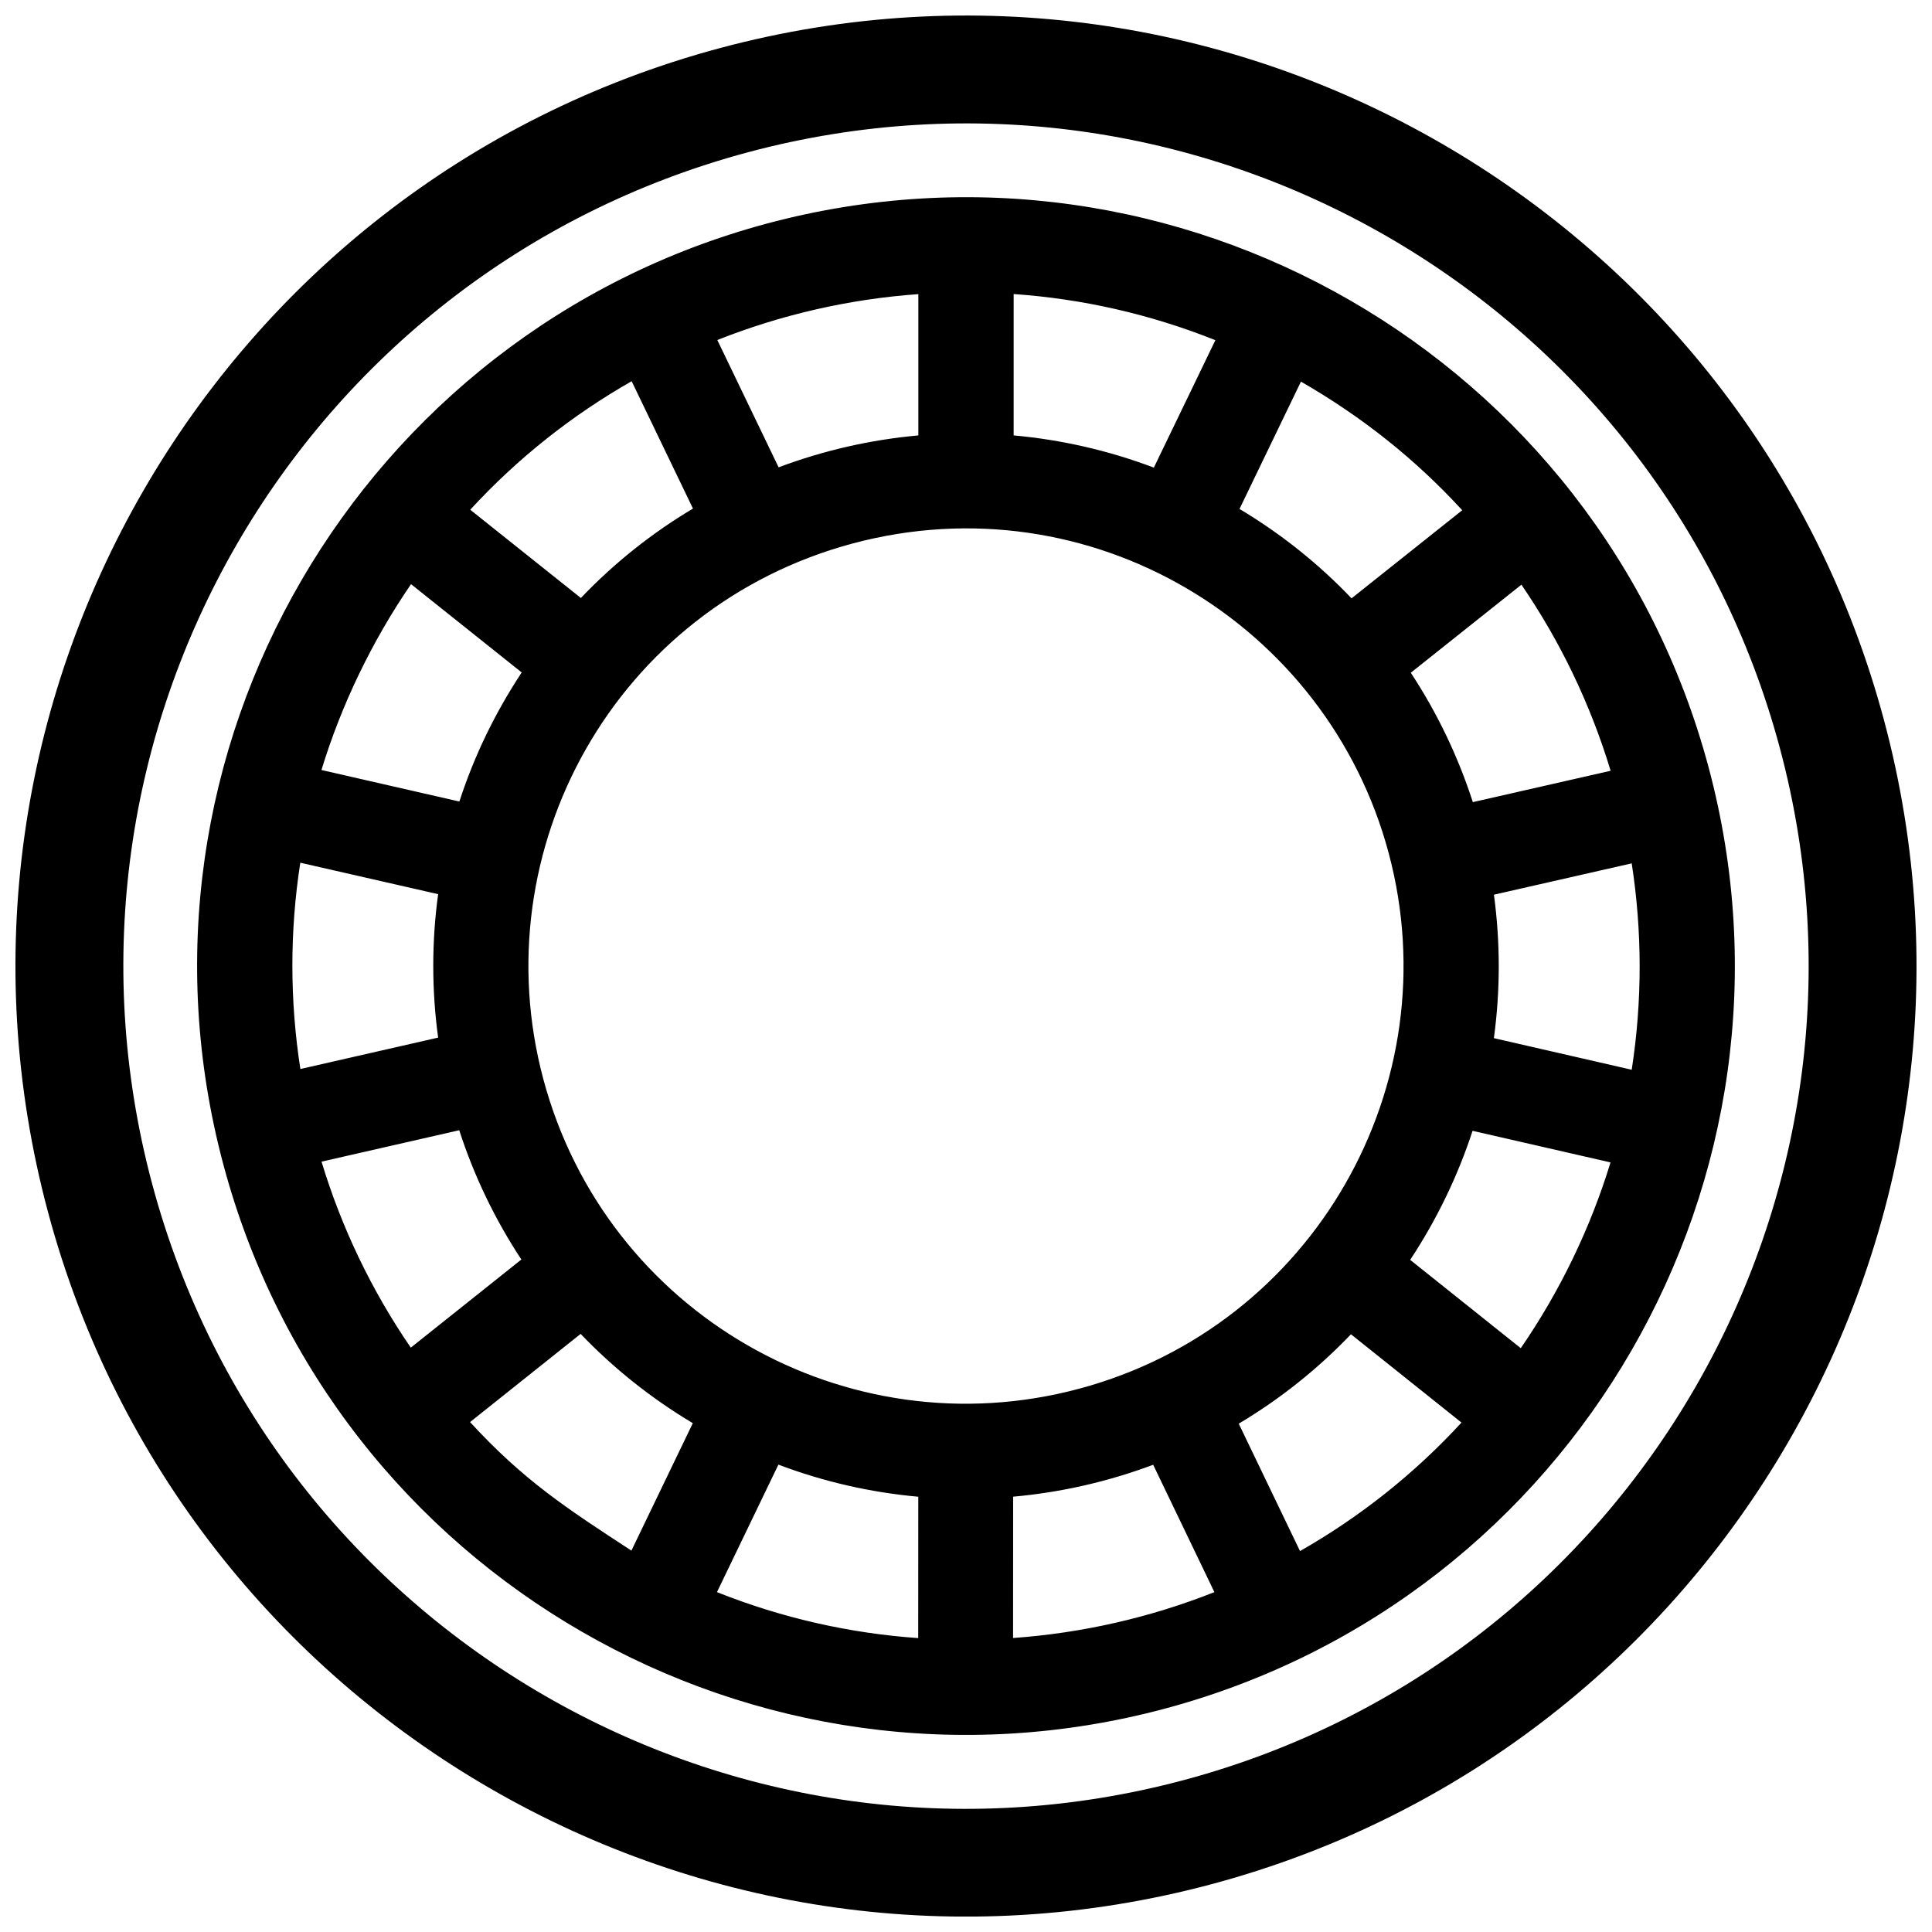 <?xml version="1.0" encoding="UTF-8"?>
<!-- Uploaded to: ICON Repo, www.svgrepo.com, Generator: ICON Repo Mixer Tools -->
<svg width="800px" height="800px" version="1.1" viewBox="144 144 512 512" xmlns="http://www.w3.org/2000/svg">
 <defs>
  <clipPath id="a">
   <path d="m148.09 148.09h503.81v503.81h-503.81z"/>
  </clipPath>
 </defs>
 <g clip-path="url(#a)">
  <path d="m387.37 259.39c-12.688 1.148-25.109 3.981-37.031 8.453l-16.242-33.734c17-6.742 35.023-10.863 53.273-12.16zm-127.26 121.57c-1.734 12.707-1.703 25.492 0 38.016l-36.508 8.324c-2.793-17.965-2.852-36.414-0.02-54.672zm5.594 62.566c3.898 12.043 9.422 23.578 16.465 34.258l-29.301 23.355c-10.43-15.203-18.379-31.852-23.66-49.293zm183.9 88.648 16.223 33.754c-17.008 6.75-35.094 10.863-53.352 12.16l0.02-37.453c12.664-1.125 25.207-3.988 37.109-8.461zm90.301-151.07 36.516-8.305c2.781 17.965 2.832 36.426 0 54.695l-36.527-8.375c1.734-12.703 1.703-25.488 0.012-38.016zm-189.62 151.04c12.113 4.574 24.574 7.387 37.07 8.504l-0.02 37.465c-17.984-1.258-35.973-5.262-53.332-12.184zm-22.641-253.37c-10.793 6.438-20.809 14.359-29.703 23.699l-29.32-23.387c12.586-13.695 27.055-25.102 42.773-34.059zm-45.391 43.43c-7.055 10.73-12.504 21.914-16.516 34.207l-36.547-8.352c5.289-17.352 13.453-34.238 23.738-49.254zm15.625 175.29c8.594 8.988 18.531 16.977 29.727 23.66l-16.273 33.777c-17.211-11.234-28.555-18.609-42.762-34.066zm204.14 0.102 29.293 23.398c-12.594 13.695-27.074 25.102-42.793 34.059l-16.234-33.766c10.789-6.43 20.816-14.359 29.734-23.691zm15.695-19.719c7.012-10.621 12.574-22.098 16.535-34.199l36.555 8.375c-5.34 17.48-13.422 34.168-23.781 49.23zm-45.23-199 16.281-33.746c15.98 9.191 30.219 20.434 42.742 34.086l-29.332 23.348c-8.582-9.008-18.516-17.008-29.691-23.688zm-22.703-10.953c-12.141-4.594-24.637-7.406-37.152-8.535l0.004-37.465c18.027 1.258 36.062 5.269 53.453 12.234zm2.945 328.88c108.58-29.09 173.14-140.91 144.06-249.5-29.082-108.62-140.91-173.15-249.5-144.07-107.66 28.852-173.37 140.12-144.06 249.5 29.184 108.95 141.26 173.07 249.5 144.07zm81.594-240.23c-3.898-12.051-9.402-23.598-16.445-34.289l29.32-23.336c10.418 15.203 18.359 31.871 23.641 49.312zm-199.49-199.84c-134.24 35.984-214.08 174.22-178.11 308.46 35.953 134.2 174.24 214.07 308.45 178.11 134.18-35.961 214.08-174.18 178.11-308.46-35.961-134.25-174.2-214.06-308.45-178.11zm7.379 27.621c119.05-31.883 241.57 38.793 273.47 157.88 31.871 118.93-38.926 241.6-157.86 273.48-119 31.883-241.55-38.754-273.47-157.88-31.914-119.06 38.801-241.57 157.86-273.48zm-54.203 245.69c-16.344-60.98 19.094-125.14 81.969-142.02 62.926-16.836 125.73 21.23 142.02 81.969 16.465 61.434-19.828 125.37-81.969 142.02-61.695 16.566-125.38-19.898-142.02-81.969z" fill-rule="evenodd"/>
 </g>
</svg>